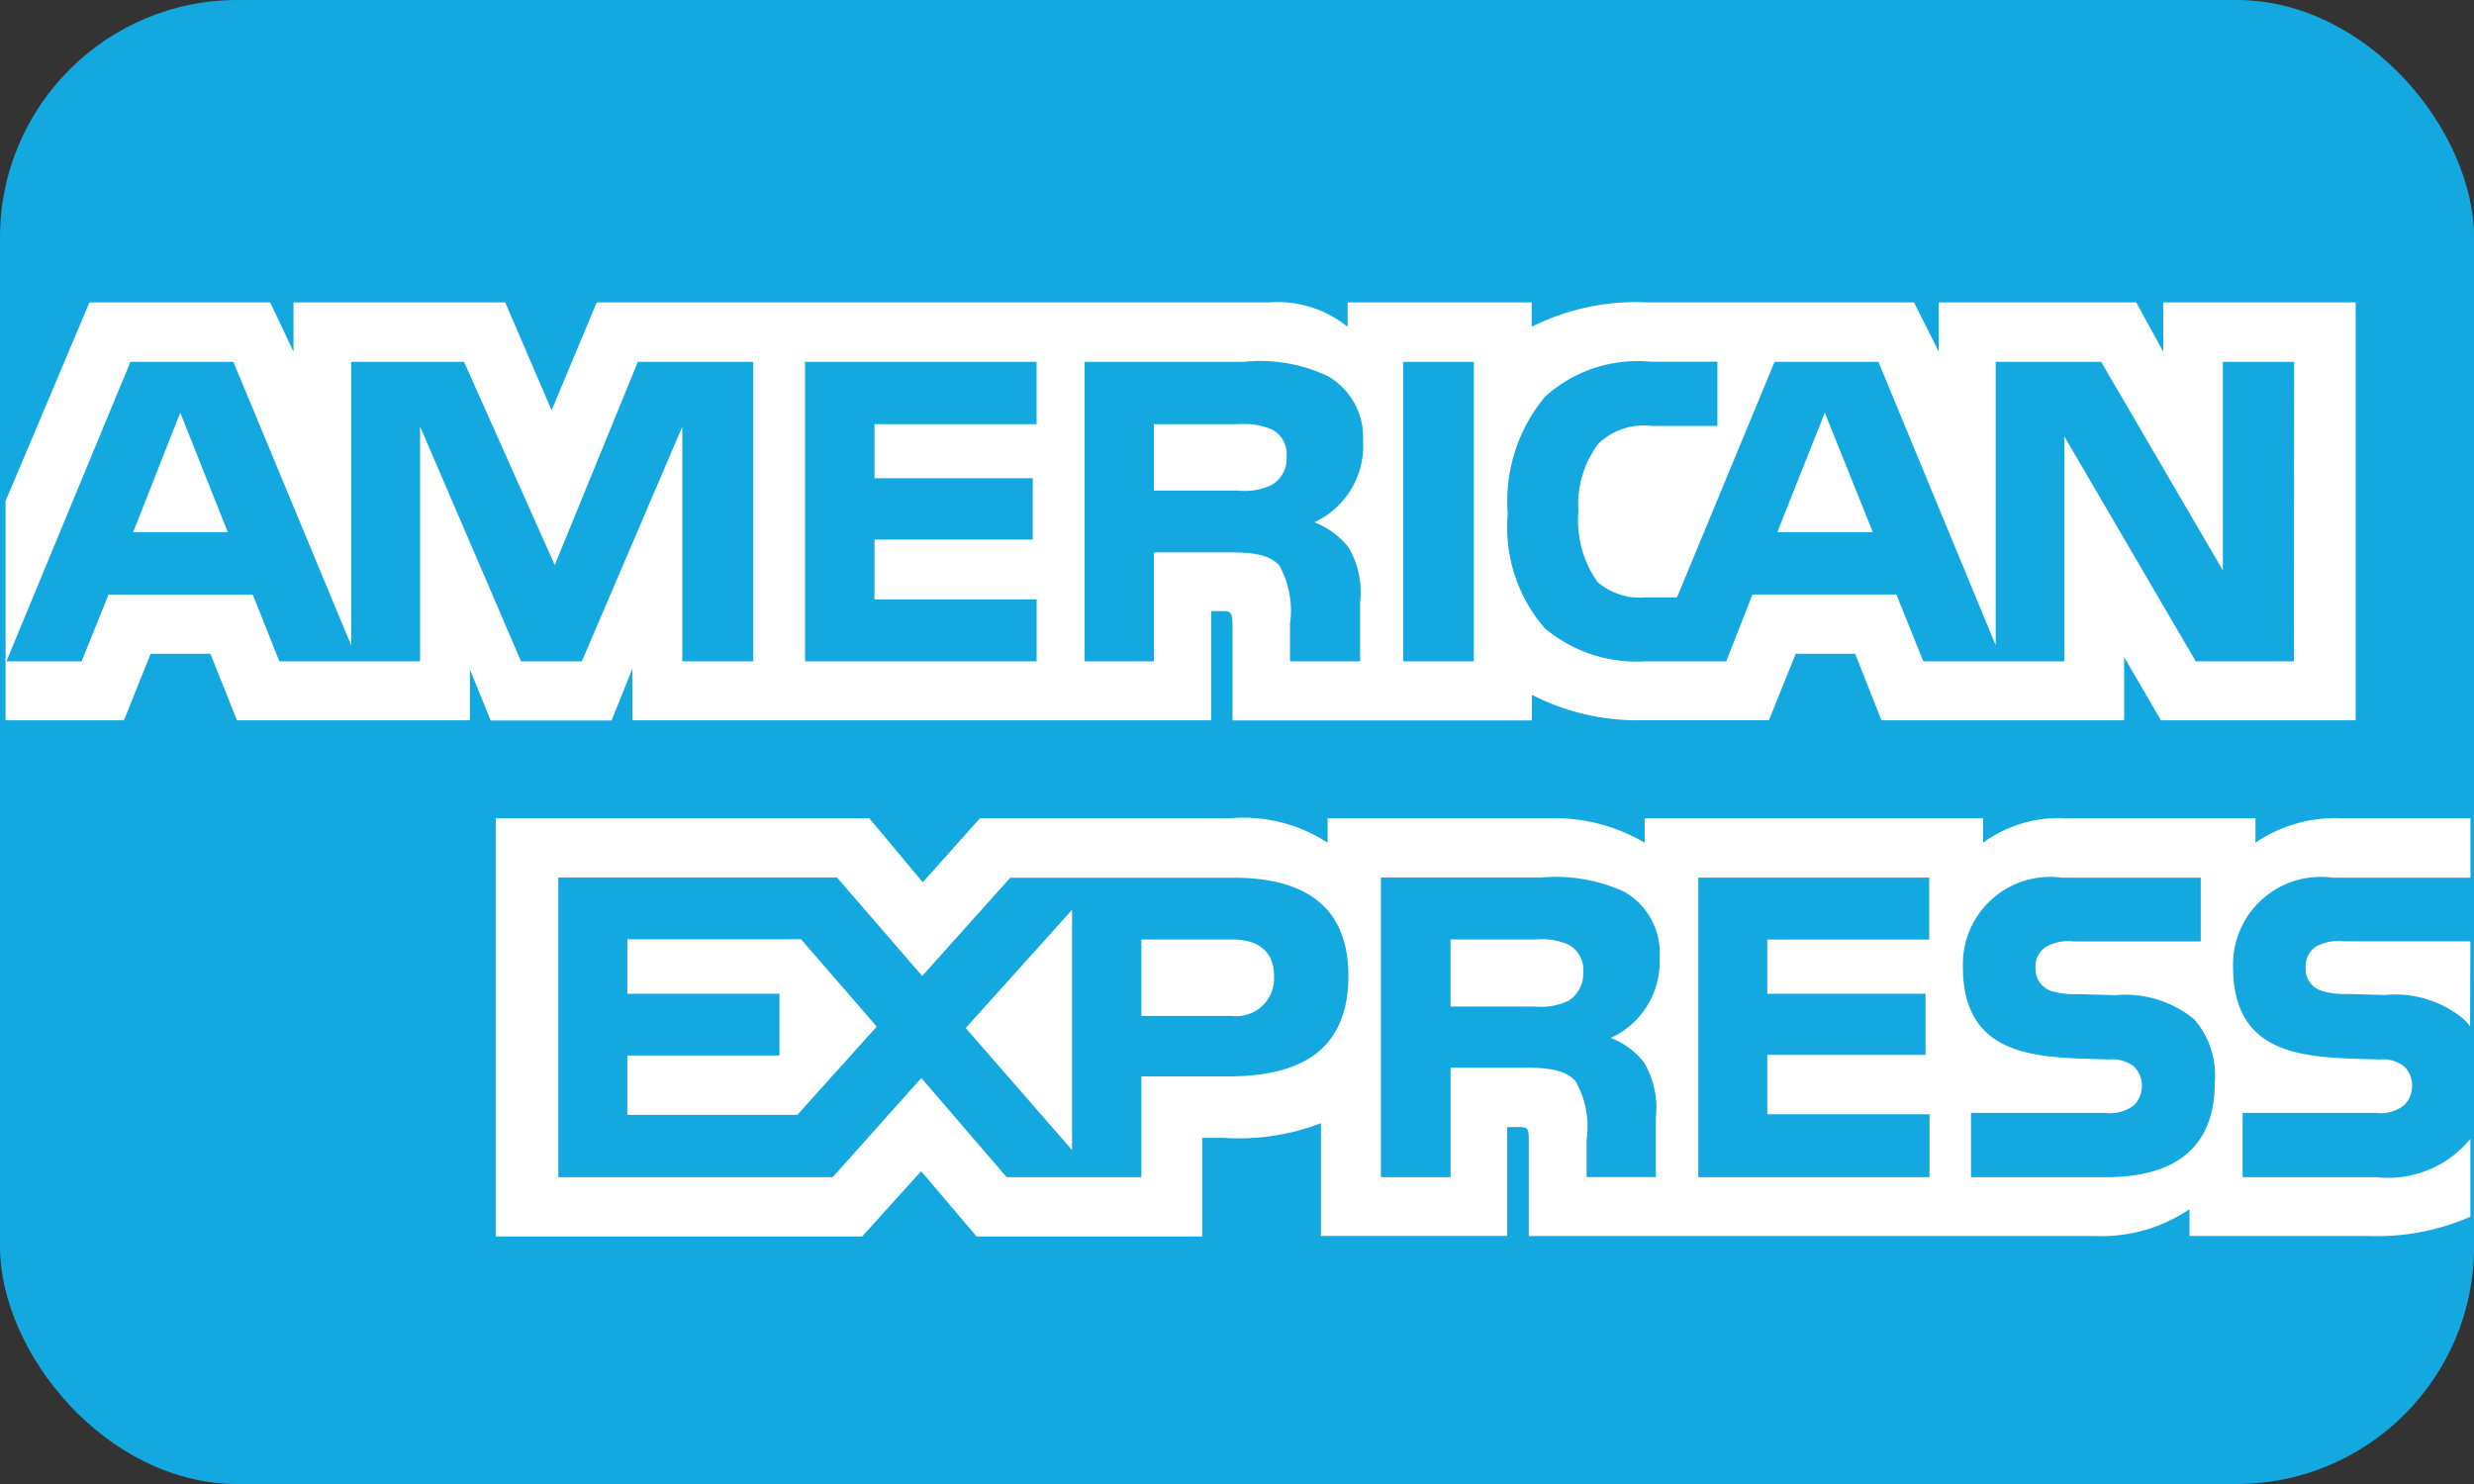 <svg id="america_express" xmlns="http://www.w3.org/2000/svg" width="41.666" height="25" viewBox="0 0 41.666 25">
  <rect x="0" y="0" width="41.666" height="25" fill="#333333" stroke="none"/>
  <rect id="Background" width="41.667" height="25" rx="4" fill="#13a8e0"/>
  <g id="Logo" transform="translate(0.094 5.094)">
    <g id="amex" transform="translate(0 0)">
      <path id="Shape" d="M4.193,4.323l-.8-2.012L2.6,4.323Zm17.593-.8a1.051,1.051,0,0,1-.577.1H19.791V2.505h1.437a1.161,1.161,0,0,1,.553.091.465.465,0,0,1,.245.446A.52.52,0,0,1,21.785,3.522Zm10.112.8L31.09,2.311l-.8,2.012ZM13.048,6.5h-1.2l0-3.953L10.156,6.5H9.132l-1.7-3.957V6.5H5.062L4.614,5.376H2.185L1.732,6.5H.465L2.554,1.454H4.287L6.272,6.233V1.454h1.9L9.7,4.878l1.4-3.424h1.943V6.5Zm4.767,0h-3.9V1.454h3.9V2.505H15.085v.91H17.75V4.449H15.085V5.457h2.731V6.5Zm5.5-3.688a1.421,1.421,0,0,1-.822,1.345,1.356,1.356,0,0,1,.577.425,1.491,1.491,0,0,1,.193.926V6.5H22.083l0-.637a1.558,1.558,0,0,0-.184-.983c-.17-.178-.43-.216-.85-.216H19.791V6.5H18.624V1.454h2.684a2.669,2.669,0,0,1,1.413.242A1.186,1.186,0,0,1,23.311,2.813ZM25.178,6.5h-1.19V1.454h1.19Zm13.812,0H37.337L35.125,2.713V6.5H32.749l-.454-1.126H29.871L29.43,6.5H28.065a2.4,2.4,0,0,1-1.692-.558,2.593,2.593,0,0,1-.623-1.927,2.745,2.745,0,0,1,.629-1.974,2.32,2.32,0,0,1,1.772-.589h1.13V2.535H28.175a1.1,1.1,0,0,0-.9.3,1.7,1.7,0,0,0-.335,1.143,1.793,1.793,0,0,0,.321,1.185,1.1,1.1,0,0,0,.813.26H28.6l1.644-3.969h1.748l1.975,4.774V1.454h1.776l2.051,3.515V1.454h1.2ZM.451,7.493H2.445l.449-1.121H3.9l.448,1.121H8.271V6.636l.35.861h2.036l.35-.874v.87h9.748l0-1.84h.189c.132,0,.171.017.171.243v1.6h5.042V7.064a3.887,3.887,0,0,0,1.871.428h2.121L30.6,6.372H31.6l.444,1.121h4.087V6.428l.619,1.065H40.03V.453H36.789v.831L36.335.453H33.009v.831L32.592.453H28.1a3.922,3.922,0,0,0-1.947.411V.453h-3.1V.864A1.879,1.879,0,0,0,21.734.453H10.407l-.76,1.818L8.866.453H5.3v.831L4.907.453H1.864L.451,3.8V7.493Z" transform="translate(-0.451 -0.453)" fill="#fff"/>
      <path id="Shape-2" data-name="Shape" d="M73.331,44.216H71.2a.785.785,0,0,0-.472.091.4.4,0,0,0-.171.363.38.38,0,0,0,.255.376,1.289,1.289,0,0,0,.45.057l.632.018a1.8,1.8,0,0,1,1.324.406.647.647,0,0,1,.108.125Zm0,3.328a1.79,1.79,0,0,1-1.583.646H69.495V47.107h2.244a.649.649,0,0,0,.472-.125.451.451,0,0,0,.138-.329.421.421,0,0,0-.142-.334.579.579,0,0,0-.411-.112c-1.1-.039-2.462.035-2.462-1.563a1.478,1.478,0,0,1,1.674-1.5h2.324v-1H71.172a2.376,2.376,0,0,0-1.46.412v-.412H66.518a2.16,2.16,0,0,0-1.394.412v-.412h-5.7v.412a2.956,2.956,0,0,0-1.573-.412H54.085v.412a2.593,2.593,0,0,0-1.645-.412H48.23l-.963,1.078-.9-1.078H40.075v7.045h6.171l.993-1.1.935,1.1,3.8,0V47.528h.374a3.843,3.843,0,0,0,1.625-.248v1.9h3.137V47.345h.151c.193,0,.212.008.212.208v1.628h9.531A2.653,2.653,0,0,0,68.6,48.73v.451H71.62a3.934,3.934,0,0,0,1.711-.325Zm-4.654-2.017a1.434,1.434,0,0,1,.349,1.07c0,1.086-.656,1.593-1.833,1.593H64.921V47.107h2.263a.67.67,0,0,0,.477-.125.455.455,0,0,0,.138-.329.44.44,0,0,0-.142-.334.6.6,0,0,0-.415-.112c-1.091-.039-2.458.035-2.458-1.563a1.473,1.473,0,0,1,1.668-1.5H68.79v1.075H66.65a.767.767,0,0,0-.467.091.391.391,0,0,0-.175.363.386.386,0,0,0,.255.376,1.3,1.3,0,0,0,.454.057l.628.018A1.841,1.841,0,0,1,68.677,45.527Zm-10.528-.312a1.084,1.084,0,0,1-.576.1H56.155V44.185h1.437a1.115,1.115,0,0,1,.557.091.484.484,0,0,1,.242.454A.55.55,0,0,1,58.149,45.215Zm.7.628a1.272,1.272,0,0,1,.571.424,1.511,1.511,0,0,1,.193.922v1H58.447v-.632a1.535,1.535,0,0,0-.189-.988c-.17-.181-.43-.224-.856-.224H56.156V48.19H54.983V43.141h2.694a2.8,2.8,0,0,1,1.4.238,1.19,1.19,0,0,1,.6,1.121A1.414,1.414,0,0,1,58.854,45.844Zm1.474-2.7h3.894v1.044H61.49V45.1h2.665v1.03H61.49v1l2.732,0V48.19H60.328V43.141Zm-7.872,2.33H50.948V44.185h1.521c.421,0,.714.178.714.619A.636.636,0,0,1,52.456,45.471Zm-2.67,2.26-1.791-2.056,1.791-1.991Zm-4.626-.593H42.291v-1h2.562V45.1H42.291v-.918h2.925l1.276,1.471ZM54.435,44.8c0,1.4-1.012,1.692-2.032,1.692H50.948V48.19H48.68l-1.437-1.671L45.75,48.19H41.129V43.141h4.693L47.257,44.8l1.484-1.655h3.728C53.395,43.141,54.435,43.406,54.435,44.8Z" transform="translate(-31.82 -33.453)" fill="#fff"/>
    </g>
  </g>
</svg>
